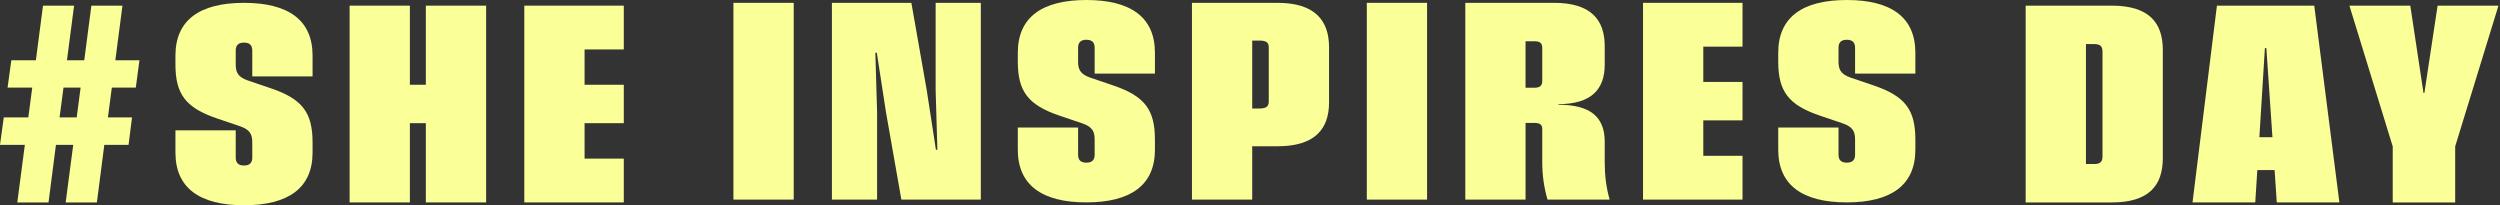<svg width="609" height="50" viewBox="0 0 609 50" fill="none" xmlns="http://www.w3.org/2000/svg">
<rect x="0" y="0" width="609" height="50" fill="#333333" stroke="none"/>
<g clip-path="url(#clip0_4430_2438)">
<path d="M6.053 35.293H0L0.92 28.594H6.9L7.854 21.338H1.841L2.761 14.673H8.741L10.474 1.377H18.046L16.313 14.673H20.525L22.259 1.377H29.831L28.097 14.673H33.969L33.083 21.338H27.244L26.29 28.594H32.162L31.316 35.293H25.41L23.602 49.315H15.997L17.838 35.293H13.625L11.818 49.315H4.213L6.053 35.293ZM18.684 28.594L19.639 21.338H15.466L14.512 28.594H18.684Z" fill="#FAFF97"/>
<path d="M42.737 37.167V31.752H57.424V38.384C57.424 39.667 58.062 40.319 59.44 40.319C60.817 40.319 61.455 39.66 61.455 38.384V34.709C61.455 32.968 61.099 31.658 58.519 30.771L52.822 28.837C45.217 26.243 42.737 22.924 42.737 15.668V13.531C42.737 4.864 48.683 0.692 59.44 0.692C70.196 0.692 76.142 4.864 76.142 13.531V18.617H61.455V12.315C61.455 11.032 60.817 10.38 59.44 10.38C58.062 10.38 57.424 11.039 57.424 12.315V15.661C57.424 17.401 57.78 18.712 60.36 19.598L66.058 21.533C73.663 24.127 76.142 27.446 76.142 34.702V37.161C76.142 45.828 70.196 50 59.44 50C48.683 50 42.737 45.828 42.737 37.161V37.167Z" fill="#FAFF97"/>
<path d="M103.736 30.005H99.846V49.308H85.165V1.377H99.846V20.646H103.736V1.377H118.422V49.308H103.736V30.005Z" fill="#FAFF97"/>
<path d="M127.721 1.377H151.955V12.046H142.401V20.646H151.955V30.005H142.401V38.639H151.955V49.308H127.721V1.377Z" fill="#FAFF97"/>
<path d="M178.662 0.692H193.349V48.623H178.662V0.692Z" fill="#FAFF97"/>
<path d="M202.654 0.692H222.01L225.759 21.997L227.99 36.475H228.346L227.923 21.997V0.692H238.928V48.623H219.571L215.822 27.318L213.592 12.839H213.236L213.659 27.318V48.623H202.654V0.692Z" fill="#FAFF97"/>
<path d="M247.938 36.475V31.06H262.624V37.691C262.624 38.975 263.263 39.626 264.64 39.626C266.017 39.626 266.656 38.968 266.656 37.691V34.016C266.656 32.276 266.299 30.966 263.72 30.079L258.022 28.144C250.417 25.551 247.938 22.232 247.938 14.976V12.839C247.938 4.172 253.883 0 264.64 0C275.397 0 281.342 4.172 281.342 12.839V17.925H266.656V11.623C266.656 10.34 266.017 9.688 264.64 9.688C263.263 9.688 262.624 10.347 262.624 11.623V14.969C262.624 16.709 262.981 18.019 265.56 18.906L271.258 20.841C278.863 23.435 281.342 26.754 281.342 34.003V36.462C281.342 45.129 275.397 49.301 264.64 49.301C253.883 49.301 247.938 45.129 247.938 36.462V36.475Z" fill="#FAFF97"/>
<path d="M290.359 0.692H311.233C320.149 0.692 323.757 4.864 323.757 11.496V24.96C323.757 31.558 320.149 35.629 311.233 35.629H305.039V48.63H290.359V0.692ZM306.772 26.431C308.506 26.431 309.07 25.907 309.07 24.725V11.556C309.07 10.374 308.506 9.883 306.772 9.883H305.039V26.431H306.772Z" fill="#FAFF97"/>
<path d="M332.955 0.692H347.635V48.623H332.955V0.692Z" fill="#FAFF97"/>
<path d="M356.94 0.692H378.595C387.443 0.692 390.91 4.73 390.91 11.261V15.755C390.91 21.863 387.55 25.343 379.623 25.376V25.511C387.55 25.511 390.91 28.595 390.91 34.541V39.499C390.91 42.717 391.266 45.673 392.112 48.623H376.969C376.122 45.667 375.692 42.71 375.692 39.499V31.423C375.692 30.375 375.128 29.945 373.784 29.945H371.627V48.623H356.947V0.692H356.94ZM373.744 21.372C375.121 21.372 375.692 20.882 375.692 19.733V11.657C375.692 10.542 375.161 10.051 373.851 10.051H371.621V21.379H373.744V21.372Z" fill="#FAFF97"/>
<path d="M400.242 0.692H424.476V11.361H414.922V19.961H424.476V29.32H414.922V37.954H424.476V48.623H400.242V0.692Z" fill="#FAFF97"/>
<path d="M433.177 36.475V31.06H447.863V37.691C447.863 38.975 448.502 39.626 449.879 39.626C451.256 39.626 451.895 38.968 451.895 37.691V34.016C451.895 32.276 451.539 30.966 448.959 30.079L443.261 28.144C435.656 25.551 433.177 22.232 433.177 14.976V12.839C433.177 4.172 439.122 0 449.879 0C460.636 0 466.582 4.172 466.582 12.839V17.925H451.895V11.623C451.895 10.34 451.256 9.688 449.879 9.688C448.502 9.688 447.863 10.347 447.863 11.623V14.969C447.863 16.709 448.22 18.019 450.799 18.906L456.497 20.841C464.102 23.435 466.582 26.754 466.582 34.003V36.462C466.582 45.129 460.636 49.301 449.879 49.301C439.122 49.301 433.177 45.129 433.177 36.462V36.475Z" fill="#FAFF97"/>
<path d="M493.456 1.377H514.405C523.394 1.377 526.861 5.415 526.861 12.181V38.511C526.861 45.277 523.394 49.315 514.405 49.315H493.456V1.377ZM510.118 39.956C511.603 39.956 512.167 39.431 512.167 38.115V12.577C512.167 11.267 511.603 10.736 510.118 10.736H508.136V39.956H510.118Z" fill="#FAFF97"/>
<path d="M540.05 1.377H563.753L569.874 49.308H554.622L554.092 41.427H549.879L549.382 49.308H534.097L540.043 1.377H540.05ZM553.567 33.425L552.083 11.724H551.727L550.383 33.425H553.567Z" fill="#FAFF97"/>
<path d="M582.861 35.656L572.319 1.377H587.147L590.366 22.648H590.581L593.799 1.377H608.627L598.085 35.656V49.315H582.868V35.656H582.861Z" fill="#FAFF97"/>
</g>
<defs>
<clipPath id="clip0_4430_2438">
<rect width="608.62" height="50" fill="white"/>
</clipPath>
</defs>
</svg>
